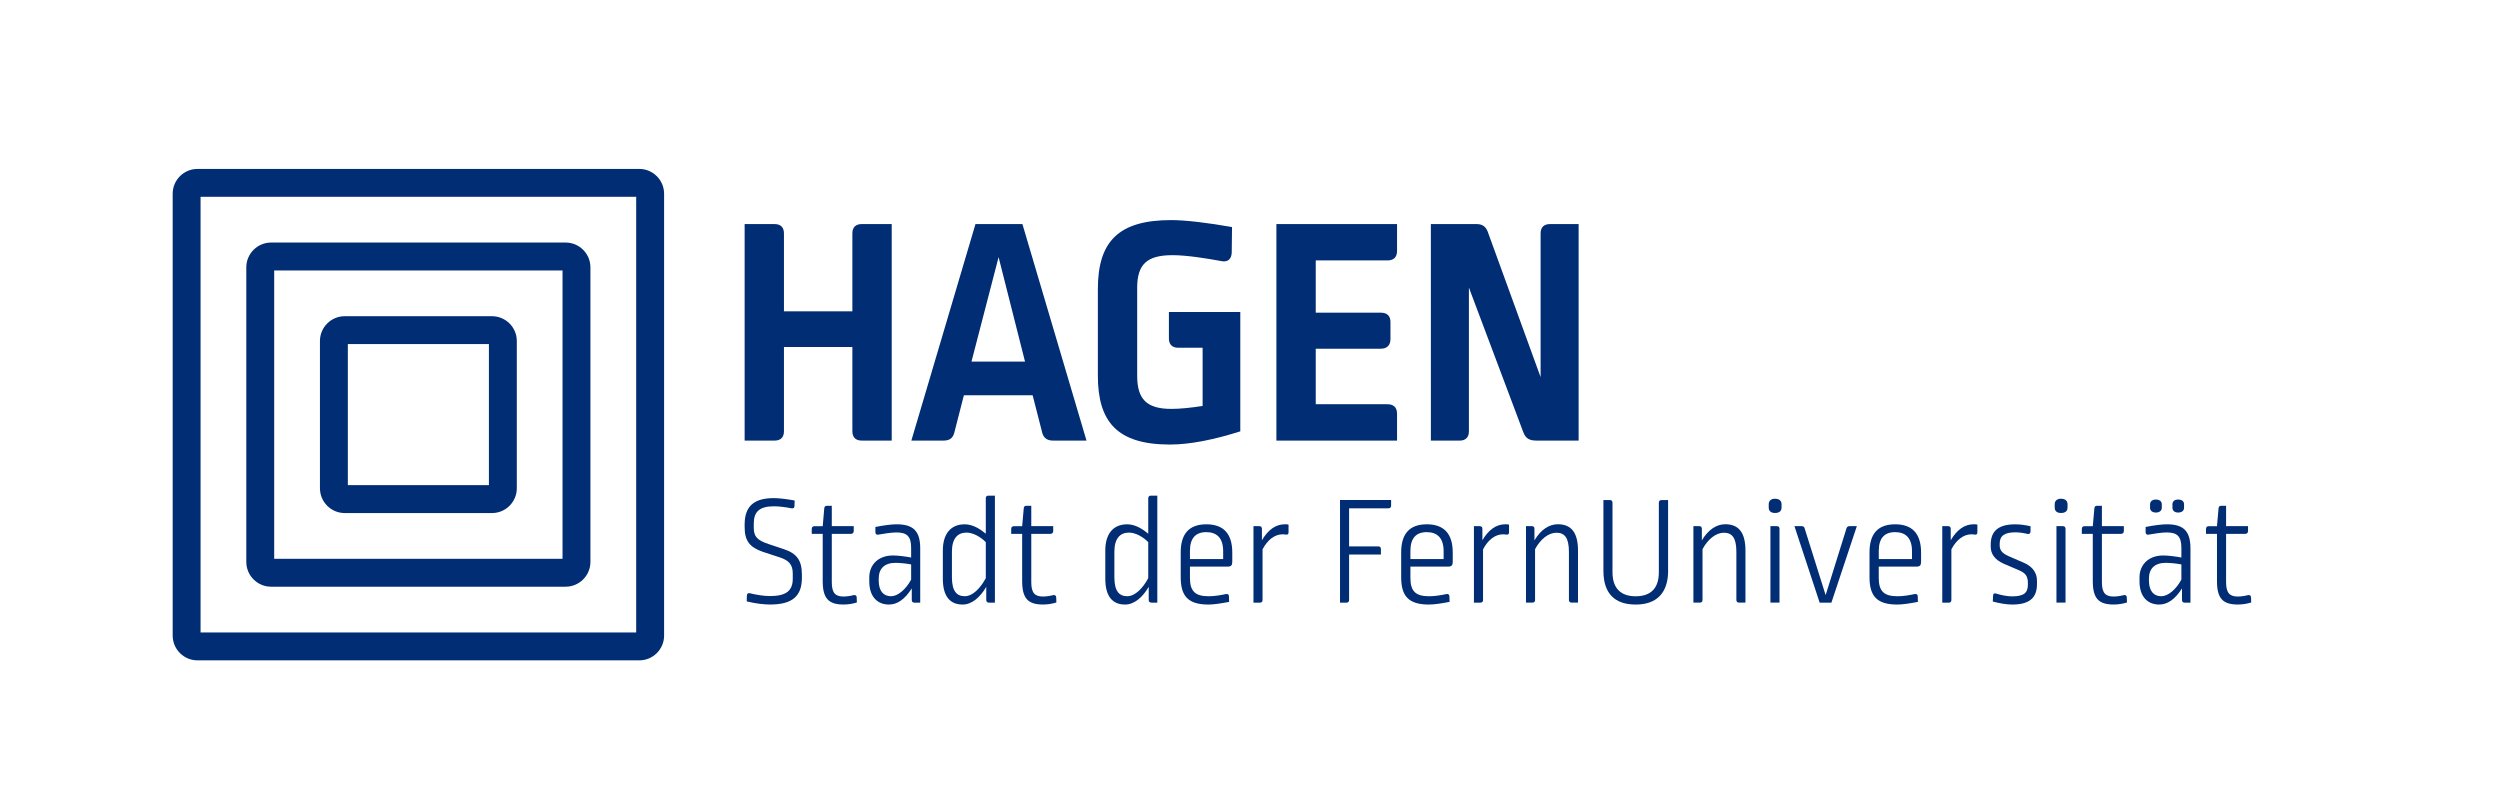 <svg xmlns="http://www.w3.org/2000/svg" xmlns:xlink="http://www.w3.org/1999/xlink" x="0px" y="0px" viewBox="0 0 806.84 260.85" style="enable-background:new 0 0 806.84 260.85;" xml:space="preserve"><style type="text/css">	.st0{fill:#002D74;}</style><g id="Ebene_1">	<g>		<path class="st0" d="M158.79,102.05h-47.53c-4.41,0-8,3.59-8,8v47.53c0,4.41,3.59,8,8,8h47.53c4.41,0,8-3.59,8-8v-47.53   C166.79,105.64,163.2,102.05,158.79,102.05z M157.79,111.05v45.53h-45.53v-45.53H157.79z"></path>		<path class="st0" d="M87.49,189.35h95.06c4.41,0,8-3.59,8-8V86.28c0-4.41-3.59-8-8-8H87.49c-4.41,0-8,3.59-8,8v95.06   C79.49,185.76,83.08,189.35,87.49,189.35z M88.49,180.35V87.28h93.06v93.06H88.49z"></path>		<path class="st0" d="M206.32,54.52H63.73c-4.41,0-8,3.59-8,8v142.6c0,4.41,3.59,8,8,8h142.6c4.41,0,8-3.59,8-8V62.52   C214.32,58.11,210.73,54.52,206.32,54.52z M205.32,63.52v140.6H64.73V63.52H205.32z"></path>	</g>	<g>		<path class="st0" d="M287.79,142.19l-9.71,0c-1.92,0-2.99-1.07-2.99-2.99l0-27.2l-22.08,0l0,27.2c0,1.92-1.06,2.99-2.98,2.99   l-9.71,0l0-69.87l9.71,0c1.92,0,2.98,1.06,2.98,2.98l0,25.18l22.08,0l0-25.18c0-1.92,1.06-2.98,2.99-2.98l9.71,0L287.79,142.19z"></path>		<path class="st0" d="M350.65,142.19l-10.88,0c-1.81,0-2.98-0.86-3.41-2.56l-3.09-12.06l-22.19,0l-3.09,12.06   c-0.43,1.7-1.49,2.56-3.41,2.56l-10.45,0l20.69-69.87l15.15,0L350.65,142.19z M313.53,116.7l17.28,0l-8.53-33.71L313.53,116.7z"></path>		<path class="st0" d="M397.62,73.28l-0.1,8.32c-0.11,2.02-1.28,3.09-3.31,2.67c-4.59-0.85-11.2-1.92-15.79-1.92   c-8.32,0-11.41,2.99-11.41,10.56l0,28.38c0,7.57,3.09,10.67,10.99,10.67c2.77,0,6.18-0.32,10.13-0.96l0-18.77l-7.9,0   c-1.92,0-2.98-1.07-2.98-2.99l0-8.54l23.04,0l0,38.51c-8.42,2.67-16.21,4.26-22.72,4.26c-17.17,0-23.25-7.47-23.25-22.3l0-27.84   c0-15.36,6.61-22.3,23.68-22.3C382.68,71.04,389.72,71.89,397.62,73.28z"></path>		<path class="st0" d="M450.88,80.96c0,2.03-1.07,3.09-3.09,3.09l-23.15,0l0,16.86l21.01,0c2.03,0,3.1,1.07,3.1,2.99v5.54   c0,1.92-1.07,3.1-3.1,3.1l-21.01,0l0,17.92l23.15,0c2.02,0,3.09,1.07,3.09,3.09l0,8.64l-38.94,0l0-69.87l38.94,0L450.88,80.96z"></path>		<path class="st0" d="M461.79,72.32l14.83,0c1.71,0,2.88,0.74,3.52,2.45l17.07,46.94l0-46.41c0-1.92,1.07-2.98,2.99-2.98l9.28,0   l0,69.87l-13.65,0c-2.35,0-3.52-0.75-4.27-2.88l-17.49-46.5l0,46.4c0,1.92-1.06,2.99-2.99,2.99l-9.28,0L461.79,72.32z"></path>	</g>	<g>		<path class="st0" d="M256.46,161.52l-0.05,1.77c0,0.61-0.35,0.86-0.96,0.76c-1.82-0.35-3.84-0.65-5.71-0.65   c-4.81,0-6.47,1.92-6.47,5.56v1.31c0,2.73,0.91,4.05,4.75,5.31l4.86,1.62c4.3,1.41,5.92,3.64,5.92,8.29v0.96   c0,5.72-2.83,8.65-10.22,8.65c-1.87,0-4.55-0.25-7.59-1.01l0.05-1.87c0.05-0.66,0.41-0.91,0.96-0.76c2.07,0.51,4.5,0.91,6.52,0.91   c5.31,0,7.33-1.82,7.33-5.56v-1.72c0-2.73-1.11-4.2-4.2-5.21l-5.41-1.77c-4.25-1.47-5.92-3.49-5.92-8.04v-0.76   c0-5.67,2.73-8.55,9.41-8.55C251.3,160.76,253.63,161.02,256.46,161.52z"></path>		<path class="st0" d="M265.52,187.57v-15.27h-3.54v-1.62c0-0.56,0.35-0.86,0.86-0.86h2.68l0.5-5.77c0.05-0.5,0.3-0.81,0.76-0.81   h1.67v6.57h7.08v1.57c0,0.56-0.35,0.91-0.86,0.91h-6.22v15.63c0,3.59,1.26,4.6,3.79,4.6c1.11,0,2.33-0.2,3.29-0.46   c0.56-0.1,0.96,0.2,0.96,0.76l0.05,1.62c-1.32,0.41-2.78,0.66-4.3,0.66C267.5,195.1,265.52,193.23,265.52,187.57z"></path>		<path class="st0" d="M280.55,187.67v-1.37c0-3.95,2.83-7.03,7.64-7.03c1.67,0,4.25,0.35,5.87,0.66v-3.14   c0-3.64-1.32-4.95-4.71-4.95c-1.77,0-4.15,0.4-5.92,0.71c-0.56,0.1-0.91-0.2-0.91-0.81v-1.67c2.83-0.56,5.31-0.86,6.83-0.86   c5.36,0,7.64,2.13,7.64,7.79v17.5h-1.87c-0.56,0-0.86-0.3-0.86-0.86v-3.74c-2.28,3.59-4.7,5.21-7.38,5.21   C283.03,195.1,280.55,192.42,280.55,187.67z M294.06,187.06v-4.9c-1.47-0.3-3.8-0.51-5.01-0.51c-3.69,0-5.46,1.92-5.46,5.11v0.56   c0,3.49,1.57,5.11,4,5.11C289.76,192.42,292.34,190.25,294.06,187.06z"></path>		<path class="st0" d="M321.08,194.5h-1.87c-0.56,0-0.91-0.3-0.91-0.86v-4.25c-1.97,3.39-4.65,5.72-7.64,5.72   c-4.05,0-6.37-2.63-6.37-8.34v-9.11c0-5.36,2.53-8.45,7.08-8.45c2.73,0,5.21,1.72,6.78,3.04v-11.43c0-0.56,0.3-0.86,0.86-0.86   h2.08V194.5z M307.22,178.06v8.24c0,4.65,1.67,6.12,4.15,6.12c2.58,0,5.06-2.63,6.78-5.82v-11.63c-1.52-1.57-4-3.08-6.22-3.08   C309.04,171.89,307.22,173.81,307.22,178.06z"></path>		<path class="st0" d="M329.89,187.57v-15.27h-3.54v-1.62c0-0.56,0.35-0.86,0.86-0.86h2.68l0.51-5.77c0.05-0.5,0.3-0.81,0.76-0.81   h1.67v6.57h7.08v1.57c0,0.56-0.35,0.91-0.86,0.91h-6.22v15.63c0,3.59,1.27,4.6,3.8,4.6c1.11,0,2.33-0.2,3.29-0.46   c0.56-0.1,0.96,0.2,0.96,0.76l0.05,1.62c-1.31,0.41-2.78,0.66-4.3,0.66C331.87,195.1,329.89,193.23,329.89,187.57z"></path>		<path class="st0" d="M373.51,194.5h-1.87c-0.56,0-0.91-0.3-0.91-0.86v-4.25c-1.97,3.39-4.65,5.72-7.64,5.72   c-4.05,0-6.37-2.63-6.37-8.34v-9.11c0-5.36,2.53-8.45,7.08-8.45c2.73,0,5.21,1.72,6.78,3.04v-11.43c0-0.56,0.3-0.86,0.86-0.86   h2.07V194.5z M359.65,178.06v8.24c0,4.65,1.67,6.12,4.15,6.12c2.58,0,5.06-2.63,6.78-5.82v-11.63c-1.52-1.57-3.99-3.08-6.22-3.08   C361.47,171.89,359.65,173.81,359.65,178.06z"></path>		<path class="st0" d="M381.06,186.3v-8.04c0-5.97,2.68-9.05,8.29-9.05c5.41,0,8.35,2.93,8.35,9.11v2.98c0,1.12-0.35,1.57-1.52,1.57   h-12.14v3.64c0,4.4,1.77,5.92,6.07,5.92c1.87,0,3.89-0.35,5.56-0.71c0.56-0.1,0.96,0.15,0.96,0.76l0.05,1.77   c-2.43,0.46-4.81,0.86-6.68,0.86C383.53,195.1,381.06,192.47,381.06,186.3z M394.76,180.44v-2.53c0-4.3-2.07-6.17-5.46-6.17   c-3.39,0-5.26,1.92-5.26,6.02v2.68H394.76z"></path>		<path class="st0" d="M404.54,169.81h1.87c0.56,0,0.86,0.3,0.86,0.86v3.69c1.97-3.34,4.4-5.16,7.43-5.16c0.51,0,0.91,0.05,1.16,0.1   v2.43c0,0.66-0.25,0.86-0.81,0.81c-0.4-0.05-0.66-0.1-1.11-0.1c-2.53,0-4.86,1.77-6.47,4.86v16.34c0,0.56-0.3,0.86-0.86,0.86   h-2.07V169.81z"></path>		<path class="st0" d="M448.96,163.19c0,0.56-0.3,0.86-0.86,0.86H435.4v12.29h9.41c0.56,0,0.86,0.3,0.86,0.86v1.77H435.4v14.67   c0,0.56-0.3,0.86-0.86,0.86h-2.07v-33.13h16.49V163.19z"></path>		<path class="st0" d="M452.21,186.3v-8.04c0-5.97,2.68-9.05,8.29-9.05c5.41,0,8.35,2.93,8.35,9.11v2.98c0,1.12-0.35,1.57-1.52,1.57   h-12.14v3.64c0,4.4,1.77,5.92,6.07,5.92c1.87,0,3.9-0.35,5.56-0.71c0.56-0.1,0.96,0.15,0.96,0.76l0.05,1.77   c-2.43,0.46-4.81,0.86-6.68,0.86C454.68,195.1,452.21,192.47,452.21,186.3z M465.91,180.44v-2.53c0-4.3-2.07-6.17-5.46-6.17   c-3.39,0-5.26,1.92-5.26,6.02v2.68H465.91z"></path>		<path class="st0" d="M475.69,169.81h1.87c0.56,0,0.86,0.3,0.86,0.86v3.69c1.97-3.34,4.4-5.16,7.44-5.16c0.5,0,0.91,0.05,1.16,0.1   v2.43c0,0.66-0.25,0.86-0.81,0.81c-0.4-0.05-0.66-0.1-1.11-0.1c-2.53,0-4.86,1.77-6.47,4.86v16.34c0,0.56-0.3,0.86-0.86,0.86   h-2.08V169.81z"></path>		<path class="st0" d="M509.28,177.7v16.79h-2.07c-0.5,0-0.86-0.3-0.86-0.86v-15.53c0-4.6-1.42-6.17-4.05-6.17   c-2.53,0-5.16,2.08-6.88,5.31v16.39c0,0.56-0.3,0.86-0.86,0.86h-2.07v-24.69h1.87c0.56,0,0.86,0.3,0.86,0.86v3.74   c2.02-3.39,4.65-5.21,7.59-5.21C507.1,169.21,509.28,171.89,509.28,177.7z"></path>		<path class="st0" d="M538.37,184.13c0,7.13-3.59,10.98-10.47,10.98c-6.78,0-10.42-3.59-10.42-10.87v-22.86h2.07   c0.56,0,0.86,0.3,0.86,0.86v22.46c0,5.11,2.63,7.74,7.48,7.74c4.91,0,7.48-2.63,7.48-7.74v-22.46c0-0.56,0.35-0.86,0.91-0.86h2.07   V184.13z"></path>		<path class="st0" d="M563.32,177.7v16.79h-2.07c-0.51,0-0.86-0.3-0.86-0.86v-15.53c0-4.6-1.42-6.17-4.05-6.17   c-2.53,0-5.16,2.08-6.88,5.31v16.39c0,0.56-0.3,0.86-0.86,0.86h-2.08v-24.69h1.87c0.56,0,0.86,0.3,0.86,0.86v3.74   c2.02-3.39,4.65-5.21,7.59-5.21C561.15,169.21,563.32,171.89,563.32,177.7z"></path>		<path class="st0" d="M574.97,162.73v1.11c0,1.11-0.76,1.72-2.12,1.72c-1.26,0-2.02-0.61-2.02-1.72v-1.11   c0-1.11,0.76-1.77,2.02-1.77C574.21,160.96,574.97,161.62,574.97,162.73z M573.45,169.81c0.56,0,0.86,0.3,0.86,0.86v23.82h-2.93   v-24.69H573.45z"></path>		<path class="st0" d="M591.06,194.5h-3.79l-8.14-24.69h2.33c0.56,0,0.86,0.26,0.96,0.71l6.78,21.55l6.73-21.55   c0.15-0.45,0.46-0.71,0.96-0.71h2.38L591.06,194.5z"></path>		<path class="st0" d="M603.36,186.3v-8.04c0-5.97,2.68-9.05,8.29-9.05c5.41,0,8.35,2.93,8.35,9.11v2.98c0,1.12-0.35,1.57-1.52,1.57   h-12.14v3.64c0,4.4,1.77,5.92,6.07,5.92c1.87,0,3.9-0.35,5.56-0.71c0.56-0.1,0.96,0.15,0.96,0.76l0.05,1.77   c-2.43,0.46-4.81,0.86-6.68,0.86C605.84,195.1,603.36,192.47,603.36,186.3z M617.07,180.44v-2.53c0-4.3-2.07-6.17-5.46-6.17   c-3.39,0-5.26,1.92-5.26,6.02v2.68H617.07z"></path>		<path class="st0" d="M626.84,169.81h1.87c0.56,0,0.86,0.3,0.86,0.86v3.69c1.97-3.34,4.4-5.16,7.44-5.16c0.5,0,0.91,0.05,1.16,0.1   v2.43c0,0.66-0.25,0.86-0.81,0.81c-0.4-0.05-0.66-0.1-1.11-0.1c-2.53,0-4.86,1.77-6.47,4.86v16.34c0,0.56-0.3,0.86-0.86,0.86   h-2.08V169.81z"></path>		<path class="st0" d="M643.14,194.14l0.1-1.87c0-0.65,0.35-0.91,0.96-0.71c1.62,0.51,3.59,0.91,5.16,0.91   c3.89,0,5.11-1.21,5.11-3.74v-0.61c0-2.07-0.71-3.13-2.68-3.99l-5.16-2.22c-2.83-1.26-4.15-3.14-4.15-5.46v-0.71   c0-4.25,2.38-6.52,7.89-6.52c1.57,0,3.04,0.2,4.96,0.61v1.67c0,0.65-0.4,0.96-1.01,0.81c-1.21-0.3-2.73-0.51-3.84-0.51   c-3.69,0-5.11,1.21-5.11,3.69v0.46c0,1.62,0.76,2.58,2.88,3.54l5.01,2.17c2.83,1.26,4.15,3.29,4.15,5.77v1.21   c-0.05,4.25-2.38,6.47-7.99,6.47C647.39,195.1,645.31,194.7,643.14,194.14z"></path>		<path class="st0" d="M667.27,162.73v1.11c0,1.11-0.76,1.72-2.12,1.72c-1.26,0-2.02-0.61-2.02-1.72v-1.11   c0-1.11,0.76-1.77,2.02-1.77C666.51,160.96,667.27,161.62,667.27,162.73z M665.76,169.81c0.56,0,0.86,0.3,0.86,0.86v23.82h-2.93   v-24.69H665.76z"></path>		<path class="st0" d="M675.42,187.57v-15.27h-3.54v-1.62c0-0.56,0.35-0.86,0.86-0.86h2.68l0.51-5.77c0.05-0.5,0.3-0.81,0.76-0.81   h1.67v6.57h7.08v1.57c0,0.56-0.35,0.91-0.86,0.91h-6.22v15.63c0,3.59,1.27,4.6,3.79,4.6c1.11,0,2.33-0.2,3.29-0.46   c0.56-0.1,0.96,0.2,0.96,0.76l0.05,1.62c-1.31,0.41-2.78,0.66-4.3,0.66C677.4,195.1,675.42,193.23,675.42,187.57z"></path>		<path class="st0" d="M690.5,187.67v-1.37c0-3.95,2.83-7.03,7.64-7.03c1.67,0,4.25,0.35,5.87,0.66v-3.14   c0-3.64-1.32-4.95-4.71-4.95c-1.77,0-4.15,0.4-5.92,0.71c-0.56,0.1-0.91-0.2-0.91-0.81v-1.67c2.83-0.56,5.31-0.86,6.83-0.86   c5.36,0,7.64,2.13,7.64,7.79v17.5h-1.87c-0.56,0-0.86-0.3-0.86-0.86v-3.74c-2.28,3.59-4.71,5.21-7.38,5.21   C692.98,195.1,690.5,192.42,690.5,187.67z M704.01,187.06v-4.9c-1.47-0.3-3.8-0.51-5.01-0.51c-3.69,0-5.46,1.92-5.46,5.11v0.56   c0,3.49,1.57,5.11,4,5.11C699.71,192.42,702.29,190.25,704.01,187.06z M697.69,162.78v1.12c0,0.91-0.76,1.52-1.92,1.52   c-1.11,0-1.87-0.61-1.87-1.52v-1.12c0-1.01,0.76-1.56,1.87-1.56C696.93,161.22,697.69,161.77,697.69,162.78z M704.87,162.78v1.12   c0,0.91-0.71,1.52-1.92,1.52c-1.11,0-1.82-0.61-1.82-1.52v-1.12c0-1.01,0.71-1.56,1.82-1.56   C704.16,161.22,704.87,161.77,704.87,162.78z"></path>		<path class="st0" d="M715.5,187.57v-15.27h-3.54v-1.62c0-0.56,0.35-0.86,0.86-0.86h2.68l0.51-5.77c0.05-0.5,0.3-0.81,0.76-0.81   h1.67v6.57h7.08v1.57c0,0.56-0.35,0.91-0.86,0.91h-6.22v15.63c0,3.59,1.27,4.6,3.8,4.6c1.11,0,2.33-0.2,3.29-0.46   c0.56-0.1,0.96,0.2,0.96,0.76l0.05,1.62c-1.31,0.41-2.78,0.66-4.3,0.66C717.47,195.1,715.5,193.23,715.5,187.57z"></path>	</g></g><g id="Ebene_2"></g></svg>